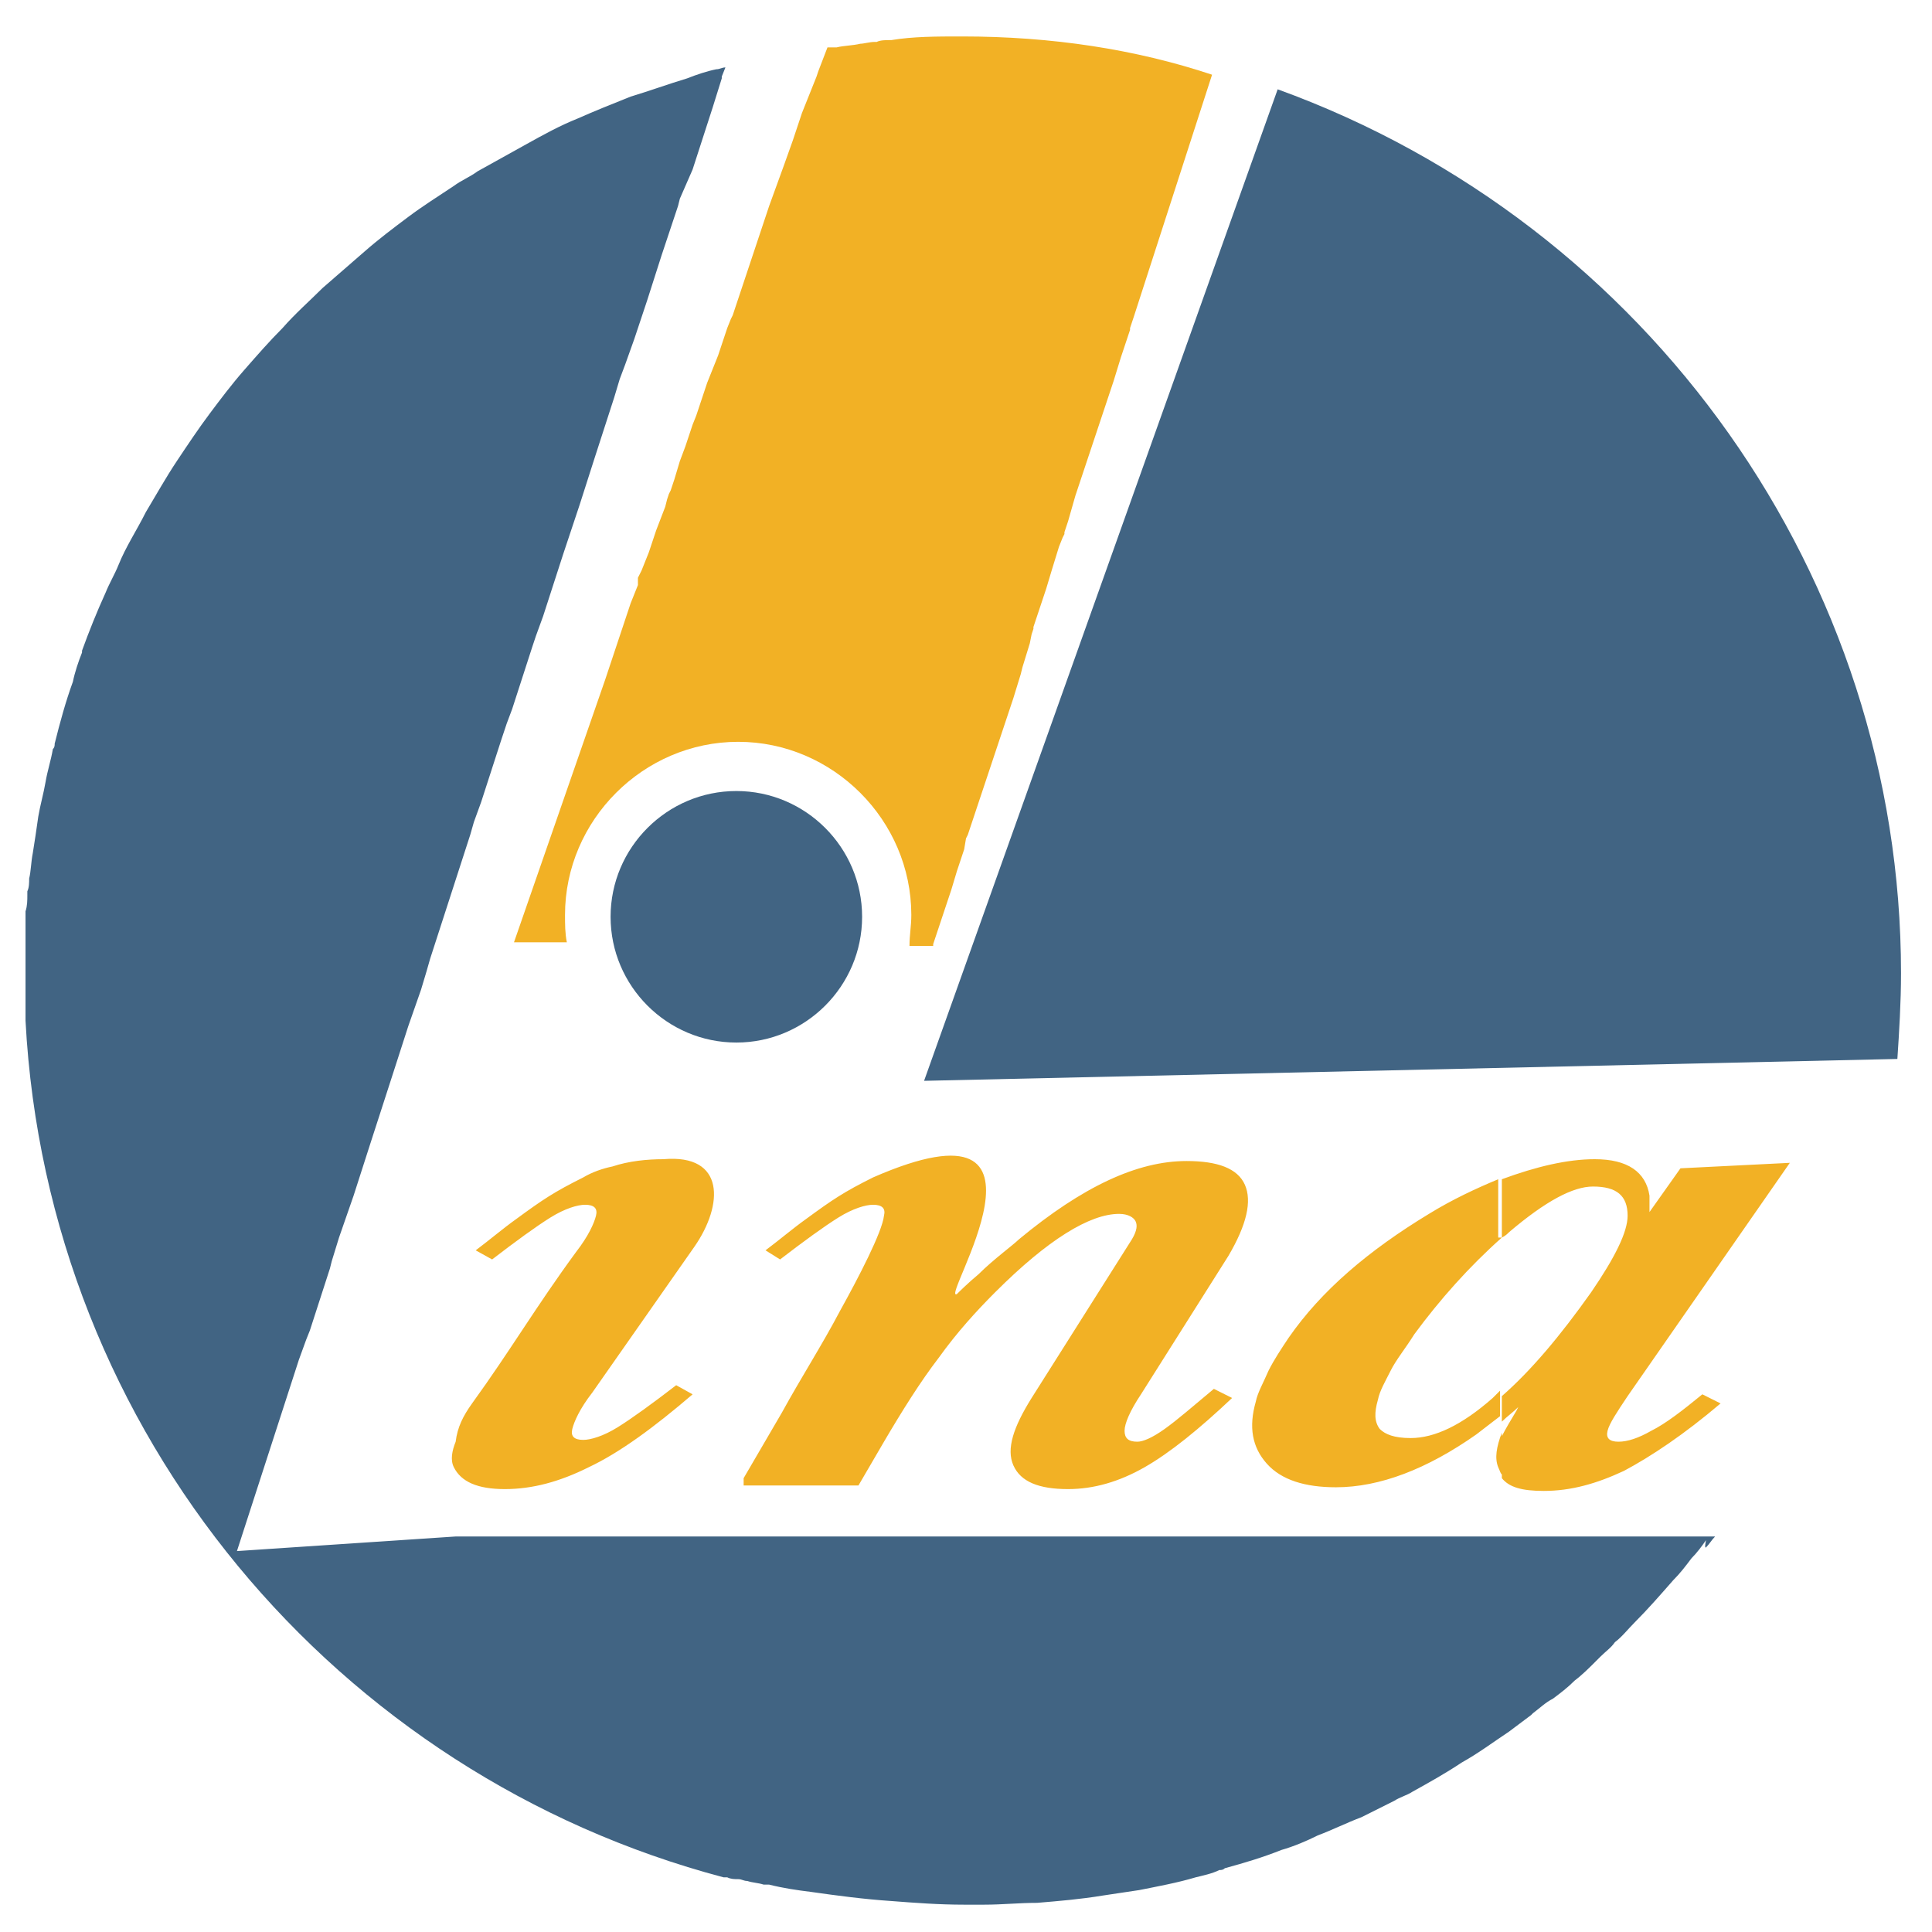 <?xml version="1.0" encoding="utf-8"?>
<!-- Generator: Adobe Illustrator 19.2.1, SVG Export Plug-In . SVG Version: 6.00 Build 0)  -->
<svg version="1.1" id="Layer_1" xmlns="http://www.w3.org/2000/svg" xmlns:xlink="http://www.w3.org/1999/xlink" x="0px" y="0px"
	 viewBox="0 0 106 106" style="enable-background:new 0 0 106 106;" xml:space="preserve">
<style type="text/css">
	.st0{display:none;}
	.st1{display:inline;fill:#E6E7E8;}
	.st2{display:inline;}
	.st3{fill:#A28658;}
	.st4{display:inline;fill:#9D9FA2;}
	.st5{display:inline;fill:#FFFFFF;}
	.st6{display:inline;fill:#A28658;}
	.st7{clip-path:url(#SVGID_2_);}
	.st8{clip-path:url(#SVGID_4_);fill-rule:evenodd;clip-rule:evenodd;fill:#416483;}
	.st9{clip-path:url(#SVGID_4_);fill-rule:evenodd;clip-rule:evenodd;fill:#F2B125;}
	.st10{clip-path:url(#SVGID_4_);fill:#F2B125;}
</style>
<g class="st0">
	<path class="st1" d="M82.9,82.1c-0.3,0.8-0.4,1.4-0.2,1.9c0.1,0.2,0.1,0.3,0.2,0.4V82.1L82.9,82.1z"/>
	<g class="st2">
		<polygon class="st3" points="33.5,35.8 48.4,51.3 28.2,51.1 		"/>
		<polygon class="st3" points="47.4,51.3 33.2,36.5 33.8,35.1 49.4,51.3 		"/>
		<polygon class="st3" points="48.4,51.3 33.5,35.8 34,34.3 50.4,51.3 		"/>
		<polygon class="st3" points="49.4,51.3 33.8,35.1 34.3,33.6 51.3,51.2 51.3,51.3 		"/>
		<polygon class="st3" points="50.4,51.3 34,34.3 34.5,32.8 51.5,50.4 51.3,51.3 		"/>
		<polygon class="st3" points="51.3,51.2 34.3,33.6 34.8,32.1 51.8,49.7 		"/>
		<polygon class="st3" points="51.5,50.4 34.5,32.8 35.1,31.3 52,48.9 		"/>
		<polygon class="st3" points="51.8,49.7 34.8,32.1 35.3,30.6 52.3,48.2 		"/>
		<polygon class="st3" points="52,48.9 35.1,31.3 35.6,29.8 52.5,47.4 		"/>
		<polygon class="st3" points="52.3,48.2 35.3,30.6 35.8,29.1 52.8,46.7 		"/>
		<polygon class="st3" points="52.5,47.4 35.6,29.8 36.1,28.3 53,45.9 		"/>
		<polygon class="st3" points="52.8,46.7 35.8,29.1 36.4,27.6 53.3,45.1 		"/>
		<polygon class="st3" points="53,45.9 36.1,28.3 36.6,26.8 53.5,44.4 		"/>
		<polygon class="st3" points="53.3,45.1 36.4,27.6 36.9,26.1 53.8,43.6 		"/>
		<polygon class="st3" points="53.5,44.4 36.6,26.8 37.1,25.3 54,42.9 		"/>
		<polygon class="st3" points="53.8,43.6 36.9,26.1 37.4,24.6 54.3,42.1 		"/>
		<polygon class="st3" points="54,42.9 37.1,25.3 37.7,23.9 54.5,41.3 		"/>
		<polygon class="st3" points="54.3,42.1 37.4,24.6 37.9,23.1 54.8,40.6 		"/>
		<polygon class="st3" points="54.5,41.3 37.7,23.9 38.2,22.4 55,39.8 		"/>
		<polygon class="st3" points="54.8,40.6 37.9,23.1 38.4,21.6 55.3,39.1 		"/>
		<polygon class="st3" points="55,39.8 38.2,22.4 38.7,20.9 55.5,38.3 		"/>
		<polygon class="st3" points="55.3,39.1 38.4,21.6 39,20.1 55.8,37.6 		"/>
		<polygon class="st3" points="55.5,38.3 38.7,20.9 39.2,19.4 56,36.8 		"/>
		<polygon class="st3" points="55.8,37.6 39,20.1 39.5,18.6 56.3,36 		"/>
		<polygon class="st3" points="56,36.8 39.2,19.4 39.7,17.9 56.5,35.3 		"/>
		<polygon class="st3" points="56.3,36 39.5,18.6 40,17.1 56.8,34.5 		"/>
		<polygon class="st3" points="56.5,35.3 39.7,17.9 40.3,16.4 57,33.8 		"/>
		<polygon class="st3" points="56.8,34.5 40,17.1 40.5,15.6 57.3,33 		"/>
		<polygon class="st3" points="57,33.8 40.3,16.4 40.8,14.9 57.5,32.2 		"/>
		<polygon class="st3" points="57.3,33 40.5,15.6 41,14.1 57.7,31.5 		"/>
		<polygon class="st3" points="57.5,32.2 40.8,14.9 41.3,13.4 58,30.7 		"/>
		<polygon class="st3" points="57.7,31.5 41,14.1 41.6,12.7 58.2,30 		"/>
		<polygon class="st3" points="58,30.7 41.3,13.4 41.8,11.9 58.5,29.2 		"/>
		<polygon class="st3" points="58.2,30 41.6,12.7 42.1,11.2 58.7,28.4 		"/>
		<polygon class="st3" points="58.5,29.2 41.8,11.9 42.3,10.4 59,27.7 		"/>
		<polygon class="st3" points="58.7,28.4 42.1,11.2 42.6,9.7 59.2,26.9 		"/>
		<polygon class="st3" points="59,27.7 42.3,10.4 42.9,8.9 59.5,26.2 		"/>
		<polygon class="st3" points="59.2,26.9 42.6,9.7 43.1,8.2 59.7,25.4 		"/>
		<polygon class="st3" points="59.5,26.2 42.9,8.9 43.4,7.4 60,24.7 		"/>
		<polygon class="st3" points="59.7,25.4 43.1,8.2 43.6,6.7 60.2,23.9 		"/>
		<polygon class="st3" points="60,24.7 43.4,7.4 43.9,5.9 60.5,23.1 		"/>
		<polygon class="st3" points="60.2,23.9 43.6,6.7 44.2,5.2 60.7,22.4 		"/>
		<polygon class="st3" points="60.5,23.1 43.9,5.9 44.4,4.4 61,21.6 		"/>
		<polygon class="st3" points="60.7,22.4 44.2,5.2 44.7,3.7 61.2,20.9 		"/>
		<polygon class="st3" points="61,21.6 44.4,4.4 44.9,3 61.5,20.1 		"/>
		<polygon class="st3" points="61.2,20.9 44.7,3.7 45.2,2.2 61.7,19.3 		"/>
		<polygon class="st3" points="61.5,20.1 44.9,3 45.4,1.6 45.4,1.6 45.6,1.6 62,18.6 		"/>
		<path class="st3" d="M61.7,19.3L45.2,2.2l0.2-0.6l0,0c0.4-0.1,0.7-0.1,1.1-0.2l15.8,16.4L61.7,19.3z"/>
		<path class="st3" d="M62,18.6l-16.4-17c0.6-0.1,1.2-0.2,1.7-0.2l15.1,15.7L62,18.6z"/>
		<path class="st3" d="M62.2,17.8L46.5,1.5c0.6-0.1,1.2-0.2,1.7-0.2l14.5,15.1L62.2,17.8z"/>
		<path class="st3" d="M62.5,17.1L47.3,1.4c0.6-0.1,1.2-0.1,1.8-0.2L63,15.6L62.5,17.1z"/>
		<path class="st3" d="M62.7,16.3l-14.5-15C49.8,1.1,51.3,1,53.1,1c4.9,0,9.6,0.7,14,1.9L62.7,16.3z"/>
	</g>
	<g class="st2">
		<path class="st3" d="M1.2,53.1L17,72.5l-4,12.3l13.9-0.1l15.5,19C18.9,98.7,1.4,78,1.2,53.1z"/>
		<path class="st3" d="M39.9,103l-15-18.4h3.9L44.7,104C43,103.8,41.4,103.4,39.9,103L39.9,103z M16.4,74.2L1.3,55.7
			c0-0.9-0.1-1.9-0.1-2.8c0-0.7,0-1.4,0-2.1l16.3,20L16.4,74.2z"/>
		<path class="st3" d="M42.3,103.6l-15.5-19h3.9l16.1,19.8C45.3,104.1,43.8,103.9,42.3,103.6L42.3,103.6z M17,72.5L1.2,53.1
			c0-0.1,0-0.2,0-0.3c0-1.5,0.1-2.9,0.2-4.4L18.1,69L17,72.5z"/>
		<path class="st3" d="M44.7,104L28.8,84.6h3.9l16.3,20C47.6,104.4,46.1,104.3,44.7,104L44.7,104z M17.6,70.8l-16.3-20
			c0.1-1.5,0.2-3,0.4-4.4l17.1,21L17.6,70.8z"/>
		<path class="st3" d="M46.9,104.3L30.8,84.6h3.9l16.4,20.1C49.7,104.6,48.3,104.5,46.9,104.3L46.9,104.3z M18.1,69L1.4,48.5
			c0.1-1.4,0.3-2.8,0.5-4.2l17.3,21.3L18.1,69z"/>
		<path class="st3" d="M49,104.5l-16.3-20h3.9L53,104.7h-0.1C51.7,104.7,50.4,104.6,49,104.5L49,104.5z M18.7,67.3l-17.1-21
			c0.2-1.4,0.4-2.7,0.7-4l17.5,21.5L18.7,67.3z"/>
		<path class="st3" d="M51.1,104.7L34.7,84.5h3.9L55,104.7c-0.7,0-1.3,0-2,0C52.4,104.7,51.8,104.7,51.1,104.7L51.1,104.7z
			 M19.3,65.6L1.9,44.3c0.2-1.3,0.5-2.6,0.8-3.9l17.7,21.7L19.3,65.6z"/>
		<path class="st3" d="M53.1,104.7L36.7,84.5h3.9L57,104.6C55.7,104.6,54.4,104.7,53.1,104.7L53.1,104.7z M19.8,63.8L2.3,42.3
			c0.3-1.3,0.6-2.5,0.9-3.7L21,60.4L19.8,63.8z"/>
		<path class="st3" d="M55.1,104.7L38.6,84.5h3.9l16.2,19.9C57.6,104.5,56.3,104.6,55.1,104.7L55.1,104.7z M20.4,62.1L2.7,40.4
			c0.3-1.2,0.6-2.4,1-3.6l17.8,21.8L20.4,62.1z"/>
		<path class="st3" d="M57,104.6L40.6,84.5h3.9l16.1,19.7C59.4,104.3,58.2,104.5,57,104.6L57,104.6z M21,60.4L3.2,38.6
			c0.3-1.2,0.7-2.3,1.1-3.5l17.8,21.8L21,60.4z"/>
		<path class="st3" d="M58.8,104.4l-16.2-20h3.9l15.8,19.5C61.2,104.1,60,104.2,58.8,104.4L58.8,104.4z M21.6,58.6L3.8,36.8
			c0.4-1.1,0.8-2.3,1.2-3.4l17.7,21.7L21.6,58.6z"/>
		<path class="st3" d="M60.6,104.1L44.5,84.4h3.9L64,103.5C62.9,103.8,61.8,104,60.6,104.1L60.6,104.1z M22.1,56.9L4.4,35.1
			c0.4-1.1,0.8-2.2,1.3-3.3l17.6,21.6L22.1,56.9z"/>
		<path class="st3" d="M62.4,103.9L46.5,84.4h3.9l15.3,18.8C64.6,103.4,63.5,103.7,62.4,103.9L62.4,103.9z M22.7,55.2L5,33.4
			c0.4-1.1,0.9-2.1,1.4-3.1l17.4,21.4L22.7,55.2z"/>
		<path class="st3" d="M64.1,103.5L48.5,84.4h3.9l14.9,18.4C66.3,103,65.2,103.3,64.1,103.5L64.1,103.5z M23.3,53.4L5.7,31.8
			c0.5-1,1-2.1,1.5-3.1L24.4,50L23.3,53.4z"/>
		<path class="st3" d="M65.7,103.1L50.4,84.4h3.9l14.6,17.9C67.9,102.6,66.8,102.9,65.7,103.1L65.7,103.1z M23.8,51.7L6.4,30.3
			c0.5-1,1-2,1.6-3l17,20.9L23.8,51.7z"/>
		<path class="st3" d="M67.3,102.7L52.4,84.3h3.9l14.2,17.4C69.5,102.1,68.4,102.4,67.3,102.7L67.3,102.7z M24.4,50L7.1,28.8
			c0.5-1,1.1-1.9,1.6-2.9l16.8,20.6L24.4,50z"/>
		<path class="st3" d="M68.9,102.2L54.4,84.3h3.9L72,101.1C71,101.5,70,101.9,68.9,102.2L68.9,102.2z M25,48.2L8,27.3
			c0.5-0.9,1.1-1.9,1.7-2.8l16.5,20.2L25,48.2z"/>
		<path class="st3" d="M70.5,101.7L56.3,84.3h3.9l13.2,16.2C72.5,100.9,71.5,101.3,70.5,101.7L70.5,101.7z M25.5,46.5L8.8,25.9
			c0.6-0.9,1.1-1.8,1.8-2.7L26.7,43L25.5,46.5z"/>
		<path class="st3" d="M72,101.1L58.3,84.3h3.9l12.7,15.6C74,100.3,73,100.7,72,101.1L72,101.1z M26.1,44.8L9.6,24.5
			c0.6-0.9,1.2-1.8,1.8-2.6l15.8,19.4L26.1,44.8z"/>
		<path class="st3" d="M73.5,100.5L60.3,84.3h3.9l12.2,15C75.4,99.6,74.5,100.1,73.5,100.5L73.5,100.5z M26.7,43L10.5,23.2
			c0.6-0.9,1.2-1.7,1.9-2.5l15.4,18.9L26.7,43z"/>
		<path class="st3" d="M74.9,99.9L62.2,84.2h3.9l11.6,14.2C76.8,98.9,75.9,99.4,74.9,99.9L74.9,99.9z M27.3,41.3L11.5,21.9
			c0.6-0.8,1.3-1.7,2-2.5l15,18.4L27.3,41.3z"/>
		<path class="st3" d="M76.4,99.2l-12.2-15h3.9l11,13.5C78.2,98.2,77.3,98.7,76.4,99.2L76.4,99.2z M27.8,39.6L12.4,20.7
			c0.6-0.8,1.3-1.6,2-2.4L29,36.1L27.8,39.6z"/>
		<path class="st3" d="M77.8,98.4L66.1,84.2H70l10.4,12.7C79.6,97.4,78.7,97.9,77.8,98.4L77.8,98.4z M28.4,37.9l-15-18.4
			c0.7-0.8,1.4-1.6,2.1-2.3l14.1,17.3L28.4,37.9z"/>
		<path class="st3" d="M79.1,97.7l-11-13.5H72L81.7,96C80.9,96.6,80,97.2,79.1,97.7L79.1,97.7z M29,36.1L14.4,18.3
			c0.7-0.8,1.4-1.5,2.1-2.2L30,32.7L29,36.1z"/>
		<path class="st3" d="M80.4,96.9L70.1,84.2H74l9,11.1C82.2,95.8,81.3,96.3,80.4,96.9L80.4,96.9z M29.5,34.4l-14-17.3
			c0.7-0.7,1.4-1.5,2.2-2.2l13,16L29.5,34.4z"/>
		<path class="st3" d="M81.7,96L72,84.1h3.9l8.3,10.2C83.4,94.9,82.6,95.5,81.7,96L81.7,96z M30.1,32.7L16.6,16
			c0.7-0.7,1.5-1.4,2.3-2.1l12.4,15.3L30.1,32.7z"/>
		<path class="st3" d="M83,95.2l-9-11.1h3.9l7.5,9.3C84.7,94,83.8,94.6,83,95.2L83,95.2z M30.7,30.9l-13-16c0.7-0.7,1.5-1.4,2.3-2
			l11.8,14.5L30.7,30.9z"/>
		<path class="st3" d="M84.3,94.3L76,84.1h3.9l6.8,8.3C85.9,93,85.1,93.6,84.3,94.3L84.3,94.3z M31.3,29.2L18.8,13.9
			c0.8-0.7,1.6-1.3,2.4-2l11.2,13.8L31.3,29.2z"/>
		<path class="st3" d="M85.5,93.3L78,84h3.9l5.9,7.3C87,92,86.3,92.7,85.5,93.3L85.5,93.3z M31.8,27.5L20,12.9
			c0.8-0.7,1.6-1.3,2.4-1.9L33,24L31.8,27.5z"/>
		<path class="st3" d="M86.7,92.3L79.9,84h3.9l5.1,6.3C88.2,91,87.4,91.7,86.7,92.3L86.7,92.3z M32.4,25.7L21.2,12
			c0.8-0.6,1.6-1.2,2.5-1.8l9.9,12.1L32.4,25.7z"/>
		<path class="st3" d="M87.8,91.3L81.9,84h3.9l4.2,5.2C89.3,89.9,88.6,90.6,87.8,91.3L87.8,91.3z M33,24L22.4,11
			c0.8-0.6,1.7-1.2,2.5-1.7l9.2,11.2L33,24z"/>
		<path class="st3" d="M88.9,90.3L83.8,84h3.9l3.3,4.1C90.4,88.8,89.7,89.6,88.9,90.3L88.9,90.3z M33.5,22.3l-9.9-12.1
			c0.8-0.6,1.7-1.1,2.6-1.7l8.4,10.3L33.5,22.3z"/>
		<path class="st3" d="M90,89.2L85.8,84h3.9l2.4,3C91.5,87.7,90.8,88.5,90,89.2L90,89.2z M34.1,20.5L25,9.3c0.9-0.6,1.8-1.1,2.7-1.6
			l7.6,9.4L34.1,20.5z"/>
		<path class="st3" d="M91.1,88.1L87.8,84h3.9l1.5,1.8C92.5,86.5,91.8,87.3,91.1,88.1L91.1,88.1z M34.7,18.8L26.3,8.5
			C27.2,8,28.1,7.5,29,7l6.8,8.4L34.7,18.8z"/>
		<path class="st3" d="M92.1,86.9l-2.4-3h3.9l0.5,0.6C93.5,85.3,92.8,86.1,92.1,86.9L92.1,86.9z M35.2,17.1l-7.6-9.4
			c0.9-0.5,1.8-1,2.8-1.5l6,7.4L35.2,17.1z"/>
		<path class="st3" d="M93.2,85.7l-1.5-1.8h2.9C94.1,84.5,93.6,85.1,93.2,85.7L93.2,85.7z M35.8,15.3L29,6.9
			c0.9-0.5,1.9-0.9,2.8-1.4l5.1,6.3L35.8,15.3z"/>
		<path class="st3" d="M94.1,84.5l-0.5-0.6h0.9C94.4,84.1,94.3,84.3,94.1,84.5L94.1,84.5z M36.4,13.6l-6-7.4c1-0.5,1.9-0.9,2.9-1.3
			l4.2,5.2L36.4,13.6z"/>
		<path class="st3" d="M37,11.9l-5.1-6.3c1-0.4,2-0.8,3-1.2l3.3,4.1L37,11.9z"/>
		<path class="st3" d="M37.5,10.1l-4.2-5.2c1-0.4,2-0.8,3-1.1l2.3,2.9L37.5,10.1z"/>
		<path class="st3" d="M38.1,8.4l-3.3-4.1c1-0.4,2.1-0.7,3.1-1.1l1.3,1.7L38.1,8.4z"/>
		<path class="st3" d="M38.7,6.7l-2.3-2.9c1-0.4,2.1-0.7,3.2-1l0.3,0.4L38.7,6.7z"/>
		<path class="st3" d="M39.2,4.9l-1.3-1.7C38.6,3,39.3,2.8,40,2.6L39.2,4.9z"/>
		<path class="st3" d="M39.8,3.2l-0.3-0.4c0.2,0,0.3-0.1,0.5-0.1L39.8,3.2z"/>
	</g>
	<path class="st4" d="M50.9,58.8L70.4,4c20.6,7.4,34.5,27,34.5,48.9c0,1.6-0.1,3.2-0.2,4.8L50.9,58.8z"/>
	<path class="st5" d="M40.5,59.2c5.3,0,9.6-4.3,9.6-9.6S45.8,40,40.5,40s-9.6,4.3-9.6,9.6C31,54.9,35.3,59.2,40.5,59.2z"/>
	<path class="st4" d="M40.5,56.6c3.8,0,7-3.1,7-7c0-3.8-3.1-7-7-7s-7,3.1-7,7C33.6,53.5,36.7,56.6,40.5,56.6z"/>
	<path class="st6" d="M87.8,64.6c-1.1,0-2.6,0.8-4.6,2.5c-0.1,0.1-0.2,0.2-0.4,0.3v-3.2c1.9-0.8,3.6-1.1,5.1-1.1c1.8,0,2.8,0.7,3,2
		c0,0.3,0,0.6,0,0.9l0,0l1.7-2.4l0,0l6-0.3l-9,12.8c-0.6,0.9-1,1.6-1.1,1.9c-0.1,0.4,0.1,0.6,0.6,0.6s1.1-0.2,1.8-0.6
		c0.8-0.4,1.7-1.1,2.9-2l1,0.5c-2,1.7-3.8,2.9-5.3,3.7c-1.5,0.7-3,1.1-4.4,1.1c-1.2,0-2-0.3-2.4-0.8v-2.3c0.2-0.4,0.5-0.9,0.8-1.4
		l0.1-0.2l0,0c-0.3,0.3-0.6,0.5-1,0.8V76c1.6-1.4,3.2-3.3,4.9-5.8c1.3-1.9,2-3.3,2-4.2C89.8,65,89.2,64.6,87.8,64.6z M82.9,67.4
		C81,69,79.4,70.8,78,72.8c-0.5,0.8-1,1.4-1.3,2s-0.6,1.1-0.7,1.6c-0.2,0.7-0.2,1.2,0.1,1.6c0.3,0.4,0.9,0.5,1.7,0.5
		c1.3,0,2.8-0.7,4.6-2.2c0.1-0.1,0.3-0.3,0.4-0.4v1.4c-0.4,0.3-0.9,0.7-1.3,1c-2.8,1.9-5.3,2.9-7.7,2.9c-1.7,0-3-0.4-3.8-1.3
		s-1-2-0.6-3.4c0.1-0.5,0.4-1,0.7-1.7c0.3-0.6,0.7-1.3,1.1-1.9C73,70.3,75.6,68,79,66c1.3-0.8,2.6-1.4,3.8-1.9v3.3H82.9z M82.9,78.2
		c-0.3,0.8-0.4,1.4-0.2,1.9c0.1,0.2,0.1,0.3,0.2,0.4V78.2L82.9,78.2z M25.9,76.6c2.1-2.9,3.6-5.3,5.7-8.4c0.7-0.9,1-1.6,1.1-2
		s-0.1-0.6-0.6-0.6c-0.4,0-1.1,0.2-1.9,0.7s-1.9,1.3-3.2,2.3l-0.9-0.5c0.8-0.6,1.5-1.2,2.2-1.8c1.5-1.1,2.1-1.5,3.7-2.4
		c0.5-0.3,1.1-0.5,1.6-0.6c1-0.3,1.9-0.4,2.8-0.5c3.4-0.3,3.3,2.5,1.7,4.8l-5.7,8c-0.7,0.9-1,1.6-1.1,2s0.1,0.6,0.6,0.6
		c0.4,0,1.1-0.2,1.9-0.7c0.8-0.5,1.9-1.3,3.2-2.3l0.9,0.5c-2.2,1.9-4.1,3.2-5.7,4c-1.6,0.8-3.1,1.2-4.6,1.2s-2.5-0.4-2.8-1.2
		c-0.2-0.4-0.1-0.9,0.1-1.5C25.1,77.9,25.4,77.3,25.9,76.6L25.9,76.6z M40.9,80.7l2.1-3.6c1.1-2,2.2-3.8,3.2-5.7
		c1-1.8,2.3-4.4,2.5-5.2c0.1-0.4-0.1-0.6-0.6-0.6c-0.4,0-1.1,0.2-1.9,0.7c-0.8,0.5-1.9,1.3-3.2,2.3l-0.9-0.5
		c0.8-0.6,1.5-1.2,2.2-1.8c1.5-1.1,2.1-1.5,3.7-2.4c11.2-4.9,3.6,7,4.7,6.4c0.1-0.1,0.6-0.6,1.2-1.1c0.8-0.8,1.9-1.6,2.2-1.9
		c3.5-2.9,6.6-4.4,9.2-4.4c1.7,0,2.8,0.4,3.2,1.3c0.4,0.9,0.1,2.2-0.9,3.9l-4.9,7.6c-0.6,0.9-0.9,1.6-0.9,2s0.2,0.6,0.7,0.6
		c0.3,0,0.8-0.2,1.5-0.7s1.6-1.2,2.7-2.2l1,0.5c-1.8,1.7-3.4,3-4.9,3.8c-1.4,0.8-2.8,1.2-4.2,1.2c-1.7,0-2.7-0.4-3-1.3
		c-0.4-0.9,0-2.1,1-3.7l5.6-8.8c0.3-0.5,0.3-0.8,0.2-1s-0.4-0.4-0.9-0.4c-1.6,0-3.9,1.5-6.9,4.4c-1,1-2.1,2.2-3.1,3.6s-2,2.9-3,4.6
		l-1.4,2.4l0,0C47.1,80.7,40.9,80.7,40.9,80.7z"/>
</g>
<g>
	<g>
		<defs>
			<rect id="SVGID_1_" x="-24.5" y="-55.9" width="154.5" height="218.5"/>
		</defs>
		<clipPath id="SVGID_2_">
			<use xlink:href="#SVGID_1_"  style="overflow:visible;"/>
		</clipPath>
		<g class="st7">
			<defs>
				<rect id="SVGID_3_" x="-24.5" y="-55.9" width="154.5" height="218.5"/>
			</defs>
			<clipPath id="SVGID_4_">
				<use xlink:href="#SVGID_3_"  style="overflow:visible;"/>
			</clipPath>
			<path class="st8" d="M93.6,84.9c0.2-0.2,0.3-0.4,0.5-0.6l-0.9,0l-3.9,0l-3.9,0l-3.9,0l-3.9,0l-3.9,0l-3.9,0l-3.3,0l-2.5,0l-3.9,0
				l-3.9,0l-3.9,0l-3.9,0l-3.9,0l-3.9,0l-3.9,0l-3.9,0l-3.9,0l-3.9,0h0L13,85.1l3.4-10.5v0l0.4-1.1L17,73l1.1-3.4l0.1-0.4l0.4-1.3
				l0.8-2.3l0.9-2.8l1.1-3.4l1-3.1l0.7-2l0.3-1l0.2-0.7l1.1-3.4l1.1-3.4l0.2-0.7l0.4-1.1l1.1-3.4l0.3-0.9l0.3-0.8l1.1-3.4l0.2-0.6
				l0.4-1.1l1.1-3.4l0.9-2.7l0.8-2.5l1.1-3.4l0.3-1l0.3-0.8l0.5-1.4l0.1-0.3l0.1-0.3l0.5-1.5l0.8-2.5l0.9-2.7l0.1-0.4L38,9.3
				l1.1-3.4l0.5-1.6l0-0.1l0.2-0.5c-0.2,0-0.3,0.1-0.5,0.1c0,0,0,0,0,0c-0.5,0.1-1.1,0.3-1.6,0.5c-1,0.3-2.1,0.7-3.1,1
				c-1,0.4-2,0.8-2.9,1.2c-1,0.4-1.9,0.9-2.8,1.4c-0.9,0.5-1.8,1-2.7,1.5c-0.4,0.3-0.9,0.5-1.3,0.8c0,0,0,0,0,0
				c-0.9,0.6-1.7,1.1-2.5,1.7c-0.8,0.6-1.6,1.2-2.4,1.9c-0.8,0.7-1.5,1.3-2.3,2c-0.7,0.7-1.5,1.4-2.2,2.2c-0.7,0.7-1.4,1.5-2.1,2.3
				c-0.7,0.8-1.3,1.6-1.9,2.4c-0.6,0.8-1.2,1.7-1.8,2.6c-0.6,0.9-1.1,1.8-1.7,2.8c-0.5,1-1.1,1.9-1.5,2.9c0,0,0,0,0,0
				c-0.2,0.5-0.5,1-0.7,1.5c-0.5,1.1-0.9,2.1-1.3,3.2c0,0,0,0.1,0,0.1c-0.2,0.5-0.4,1.1-0.5,1.6c-0.4,1.1-0.7,2.2-1,3.4
				c0,0.1,0,0.2-0.1,0.3c-0.1,0.6-0.3,1.2-0.4,1.8c0,0,0,0,0,0c0,0,0,0,0,0c-0.1,0.6-0.3,1.3-0.4,1.9c0,0,0,0,0,0
				c-0.1,0.7-0.2,1.4-0.3,2c-0.1,0.5-0.1,1-0.2,1.4c0,0.2,0,0.5-0.1,0.7c0,0,0,0,0,0c0,0.1,0,0.2,0,0.2c0,0.3,0,0.6-0.1,0.9
				c0,0,0,0.1,0,0.1c0,0.3,0,0.6,0,1c0,0,0,0,0,0c0,0.1,0,0.1,0,0.2c0,0.3,0,0.6,0,0.8c0,0.4,0,0.7,0,1.1c0,0.1,0,0.2,0,0.3
				c0,0.1,0,0.1,0,0.2c0,0.5,0,1.1,0,1.6c0,0.2,0,0.4,0,0.6c0,0,0,0.1,0,0.1l0,0c1.2,22.7,17.1,41.4,38.3,47l0,0c0.1,0,0.1,0,0.2,0
				c0.2,0.1,0.4,0.1,0.6,0.1c0.2,0,0.3,0.1,0.5,0.1c0.3,0.1,0.6,0.1,0.9,0.2c0.1,0,0.1,0,0.2,0c0,0,0,0,0.1,0
				c0.8,0.2,1.5,0.3,2.3,0.4c0,0,0,0,0,0c1.4,0.2,2.9,0.4,4.4,0.5c1.3,0.1,2.6,0.2,4,0.2l0.1,0c0.1,0,0.2,0,0.3,0c0.2,0,0.4,0,0.7,0
				c1,0,1.9-0.1,2.9-0.1c1.2-0.1,2.4-0.2,3.6-0.4c0.7-0.1,1.3-0.2,2-0.3c1-0.2,2.1-0.4,3.1-0.7c0.4-0.1,0.9-0.2,1.3-0.4
				c0.1,0,0.2,0,0.3-0.1c1.1-0.3,2.1-0.6,3.1-1c0.7-0.2,1.4-0.5,2-0.8c0.8-0.3,1.6-0.7,2.4-1c0.6-0.3,1.2-0.6,1.8-0.9
				c0.3-0.2,0.7-0.3,1-0.5c0,0,0,0,0,0c0.9-0.5,1.8-1,2.7-1.6c0.9-0.5,1.7-1.1,2.6-1.7c0.4-0.3,0.8-0.6,1.2-0.9c0,0,0,0,0,0
				c0,0,0.1-0.1,0.1-0.1c0.4-0.3,0.7-0.6,1.1-0.8c0.4-0.3,0.8-0.6,1.2-1c0,0,0,0,0,0c0.4-0.3,0.8-0.7,1.1-1c0.1-0.1,0.2-0.2,0.3-0.3
				c0.3-0.3,0.6-0.5,0.8-0.8c0,0,0,0,0,0c0.4-0.3,0.7-0.7,1.1-1.1c0.7-0.7,1.4-1.5,2.1-2.3c0.4-0.4,0.7-0.8,1-1.2
				c0.3-0.3,0.6-0.7,0.8-1C93.5,85,93.6,84.9,93.6,84.9"/>
			<path class="st8" d="M50.7,59.3L70.1,4.9c20.4,7.4,34.2,26.8,34.2,48.5c0,1.6-0.1,3.2-0.2,4.7L50.7,59.3z"/>
			<path class="st9" d="M52.8,2c-1.4,0-2.7,0-3.9,0.2l0,0c0,0-0.1,0-0.1,0c-0.2,0-0.5,0-0.7,0.1c0,0-0.1,0-0.1,0
				c-0.3,0-0.6,0.1-0.8,0.1c0,0,0,0,0,0c-0.4,0.1-0.9,0.1-1.3,0.2c0,0-0.1,0-0.1,0c-0.1,0-0.2,0-0.2,0l-0.2,0l0,0l-0.5,1.3l-0.1,0.3
				l-0.2,0.5L44,6.2l-0.5,1.5L43,9.1l-0.4,1.1l-0.4,1.1l-0.5,1.5l-0.5,1.5l-0.5,1.5l-0.5,1.5l-0.1,0.2L39.9,18l-0.5,1.5L38.8,21
				l-0.5,1.5l-0.1,0.3l-0.2,0.5l-0.4,1.2l-0.3,0.8l-0.3,1l-0.2,0.6l-0.1,0.2l-0.1,0.3l-0.1,0.4L36,29.1l-0.4,1.2l-0.4,1l-0.2,0.4
				L35,32.1l-0.4,1l-0.4,1.2l-0.5,1.5l-0.5,1.5h0l-5,14.4l2.9,0c-0.1-0.5-0.1-1-0.1-1.5c0-5.2,4.3-9.5,9.5-9.5
				c5.2,0,9.5,4.3,9.5,9.5c0,0.6-0.1,1.1-0.1,1.7l1.3,0l0-0.1l0.5-1.5l0.5-1.5l0.3-1l0.4-1.2L53,46l0.1-0.2l0.5-1.5l0.5-1.5l0.5-1.5
				l0.5-1.5l0.5-1.5l0.4-1.3l0.1-0.4l0.4-1.3l0.1-0.5l0.1-0.3l0-0.1l0.2-0.6l0.5-1.5l0.3-1l0.4-1.3l0.2-0.5l0.1-0.2l0-0.1l0.2-0.6
				l0.4-1.4l0.3-0.9l0.5-1.5l0.5-1.5l0.5-1.5l0.3-0.9l0.4-1.3l0.5-1.5l0-0.1l0.2-0.6l4.3-13.3C62.3,2.7,57.7,2,52.8,2"/>
			<path class="st8" d="M40.4,57.2c3.8,0,6.9-3.1,6.9-6.9s-3.1-6.9-6.9-6.9c-3.8,0-6.9,3.1-6.9,6.9S36.6,57.2,40.4,57.2"/>
			<path class="st10" d="M87.4,65.1c-1.1,0-2.6,0.8-4.6,2.5c-0.1,0.1-0.2,0.2-0.4,0.3v-3.2c1.9-0.7,3.6-1.1,5.1-1.1
				c1.8,0,2.8,0.7,3,2c0,0.3,0,0.6,0,0.9l1.7-2.4l6-0.3l-8.9,12.8c-0.6,0.9-1,1.5-1.1,1.9c-0.1,0.4,0.1,0.6,0.6,0.6
				c0.5,0,1.1-0.2,1.8-0.6c0.8-0.4,1.7-1.1,2.8-2l1,0.5c-2,1.7-3.8,2.9-5.3,3.7c-1.5,0.7-2.9,1.1-4.4,1.1c-1.2,0-1.9-0.2-2.3-0.7
				v-2.3c0.2-0.4,0.5-0.9,0.8-1.4l0.1-0.2c-0.3,0.3-0.6,0.5-0.9,0.8v-1.4c1.6-1.4,3.2-3.3,4.9-5.7c1.3-1.9,2-3.3,2-4.2
				C89.3,65.6,88.7,65.1,87.4,65.1 M82.4,67.9c-1.8,1.6-3.4,3.4-4.8,5.3c-0.5,0.8-1,1.4-1.3,2c-0.3,0.6-0.6,1.1-0.7,1.6
				c-0.2,0.7-0.2,1.2,0.1,1.6c0.3,0.3,0.8,0.5,1.7,0.5c1.3,0,2.8-0.7,4.5-2.2c0.1-0.1,0.3-0.3,0.4-0.4v1.4c-0.4,0.3-0.9,0.7-1.3,1
				c-2.7,1.9-5.3,2.9-7.7,2.9c-1.7,0-3-0.4-3.8-1.3c-0.8-0.9-1-2-0.6-3.4c0.1-0.5,0.4-1,0.7-1.7c0.3-0.6,0.7-1.2,1.1-1.8
				c1.8-2.6,4.4-4.8,7.7-6.8c1.3-0.8,2.6-1.4,3.8-1.9V67.9z M82.4,78.6c-0.3,0.8-0.4,1.4-0.2,1.9c0.1,0.2,0.1,0.3,0.2,0.4V78.6z
				 M25.9,77c2.1-2.9,3.5-5.3,5.7-8.3c0.7-0.9,1-1.6,1.1-2c0.1-0.4-0.1-0.6-0.6-0.6c-0.4,0-1.1,0.2-1.9,0.7
				c-0.8,0.5-1.9,1.3-3.2,2.3l-0.9-0.5c0.8-0.6,1.5-1.2,2.2-1.7c1.5-1.1,2.1-1.5,3.7-2.3c0.5-0.3,1.1-0.5,1.6-0.6
				c0.9-0.3,1.9-0.4,2.8-0.4c3.4-0.3,3.3,2.5,1.7,4.8l-5.6,8c-0.7,0.9-1,1.6-1.1,2c-0.1,0.4,0.1,0.6,0.6,0.6c0.4,0,1.1-0.2,1.9-0.7
				c0.8-0.5,1.9-1.3,3.2-2.3l0.9,0.5c-2.1,1.8-4,3.2-5.7,4c-1.6,0.8-3.1,1.2-4.6,1.2c-1.5,0-2.4-0.4-2.8-1.2
				c-0.2-0.4-0.1-0.9,0.1-1.4C25.1,78.3,25.4,77.7,25.9,77 M40.8,81.1l2.1-3.6c1.1-2,2.2-3.7,3.2-5.6c1-1.8,2.3-4.3,2.4-5.2
				c0.1-0.4-0.1-0.6-0.6-0.6c-0.4,0-1.1,0.2-1.9,0.7c-0.8,0.5-1.9,1.3-3.2,2.3L42,68.6c0.8-0.6,1.5-1.2,2.2-1.7
				c1.5-1.1,2.1-1.5,3.7-2.3c11.2-4.9,3.6,6.9,4.6,6.4c0.1-0.1,0.6-0.6,1.2-1.1c0.8-0.8,1.9-1.6,2.2-1.9c3.5-2.9,6.5-4.3,9.2-4.3
				c1.7,0,2.8,0.4,3.2,1.3c0.4,0.9,0.1,2.2-0.9,3.9l-4.8,7.6c-0.6,0.9-0.9,1.6-0.9,2c0,0.4,0.2,0.6,0.7,0.6c0.3,0,0.8-0.2,1.5-0.7
				c0.7-0.5,1.5-1.2,2.7-2.2l1,0.5c-1.8,1.7-3.4,3-4.8,3.8c-1.4,0.8-2.8,1.2-4.2,1.2c-1.6,0-2.6-0.4-3-1.3c-0.4-0.9,0-2.1,1-3.7
				l5.5-8.7c0.3-0.5,0.3-0.8,0.2-1c-0.1-0.2-0.4-0.4-0.9-0.4c-1.6,0-3.9,1.4-6.8,4.3c-1,1-2.1,2.2-3.1,3.6c-1,1.3-2,2.9-3,4.6
				l-1.4,2.4H40.8z"/>
		</g>
	</g>
</g>
</svg>
